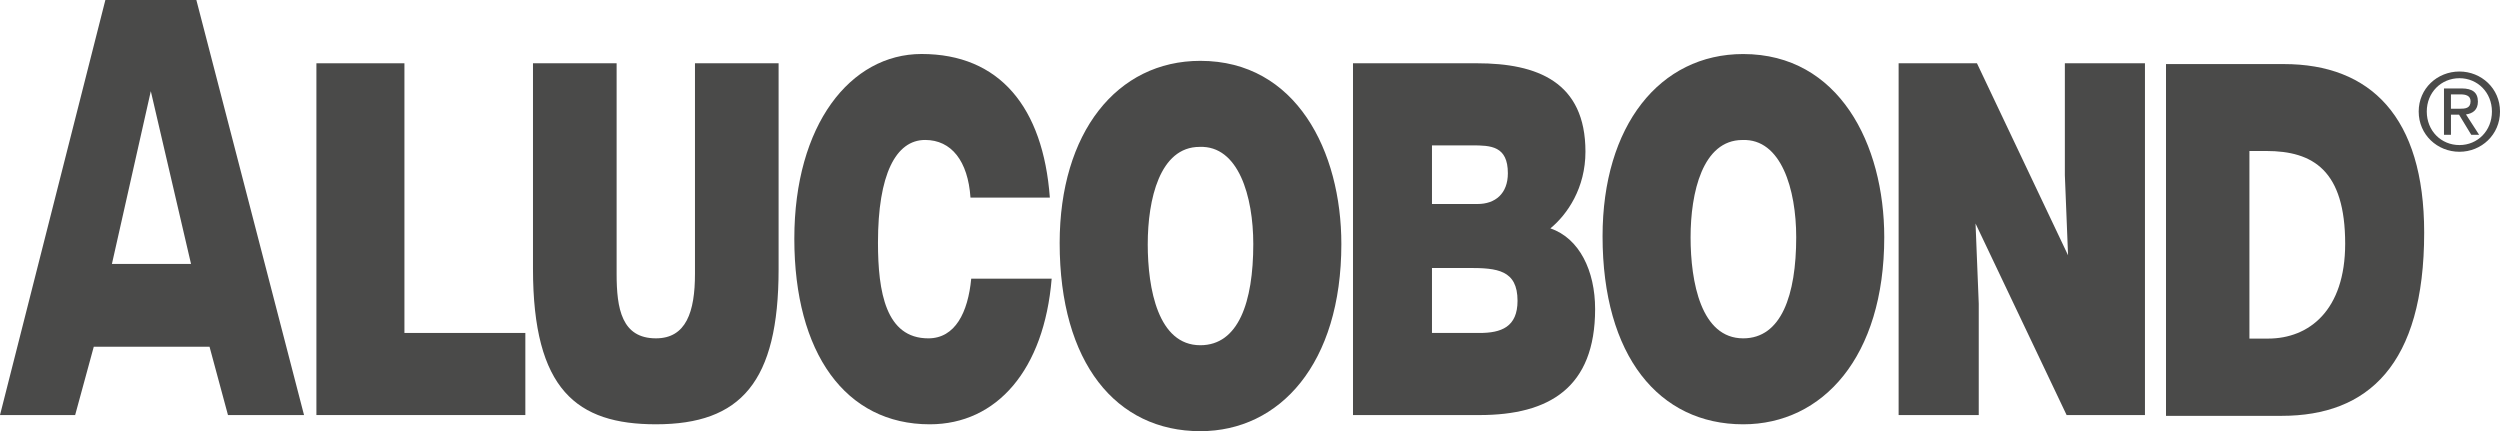 <?xml version="1.0" encoding="UTF-8"?><svg id="Ebene_1" xmlns="http://www.w3.org/2000/svg" width="202.933" height="35" viewBox="0 0 202.933 35"><path d="m196.333,9.052c0-1.874,1.514-3.247,3.309-3.247,1.774,0,3.292,1.373,3.292,3.247,0,1.889-1.518,3.268-3.292,3.268-1.795,0-3.309-1.38-3.309-3.268m3.309,2.723c1.473,0,2.636-1.156,2.636-2.723,0-1.541-1.162-2.704-2.636-2.704-1.49,0-2.653,1.162-2.653,2.704,0,1.567,1.162,2.723,2.653,2.723m-.69-.835h-.566v-3.762h1.429c.886,0,1.324.332,1.324,1.071,0,.675-.422.967-.969,1.039l1.067,1.652h-.639l-.99-1.633h-.656v1.633h-0Zm.679-2.112c.488,0,.913-.032.913-.611,0-.468-.419-.556-.818-.556h-.775v1.167h.679-0Z" fill="#4a4a49"/><path d="m175.821,33.754V5.201h9.57c7.026,0,11.387,4.282,11.387,13.682,0,10.744-4.571,14.872-11.57,14.872h-9.387Zm6.773-6.27h1.514c3.334,0,6.257-2.302,6.257-7.695,0-5.945-2.593-7.533-6.409-7.533h-1.363v15.227h-0Z" fill="#4a4a49"/><path d="m0,33.691L8.553,0h7.386l8.74,33.691h-6.174l-1.497-5.546H7.612l-1.512,5.546H0ZM12.242,7.401l-3.157,14.022h6.421s-3.264-14.022-3.264-14.022Z" fill="#4a4a49"/><polygon points="25.684 33.691 25.684 5.137 32.829 5.137 32.829 27.027 42.644 27.027 42.644 33.691 25.684 33.691" fill="#4a4a49"/><path d="m43.263,5.138h6.79v17.095c0,2.813.405,5.231,3.192,5.231,2.448,0,3.168-2.14,3.168-5.231V5.138h6.788v16.716c0,9.164-3.077,12.587-9.956,12.587-6.413,0-9.981-2.789-9.981-12.626,0,0,0-16.677,0-16.677Z" fill="#4a4a49"/><path d="m78.777,16.041c-.2-2.974-1.552-4.68-3.681-4.68-2.389,0-3.828,2.817-3.828,8.331,0,4.005.632,7.773,4.086,7.773,2.184,0,3.223-2.106,3.483-4.842h6.53c-.607,7.377-4.433,11.819-9.898,11.819-6.847,0-10.991-5.789-10.991-15.068,0-9.242,4.548-14.991,10.328-14.991,6.332,0,9.868,4.32,10.414,11.657,0,0-6.443,0-6.443,0Z" fill="#4a4a49"/><path d="m108.882,19.811c0,9.717-4.999,15.189-11.448,15.189-6.843,0-11.418-5.555-11.418-15.268,0-8.961,4.637-14.793,11.418-14.793,7.784,0,11.448,7.335,11.448,14.872m-15.717,0c0,3.651.845,8.212,4.269,8.212,3.091,0,4.299-3.492,4.299-8.212,0-3.886-1.207-8.01-4.358-7.888-3.243,0-4.209,4.28-4.209,7.888" fill="#4a4a49"/><path d="m109.827,33.692V5.136h10.054c4.908,0,8.815,1.51,8.815,7.177,0,2.938-1.454,5.08-2.847,6.226,2.359.798,3.632,3.451,3.632,6.547,0,6.383-3.726,8.606-9.385,8.606h-10.269Zm6.411-11.94v5.276h3.858c1.757,0,3.087-.477,3.087-2.615,0-2.502-1.665-2.661-3.937-2.661,0,0-3.008,0-3.008,0Zm0-9.952v4.759h3.707c1.42,0,2.453-.833,2.453-2.497,0-2.223-1.395-2.261-2.908-2.261h-3.251Z" fill="#4a4a49"/><path d="m152.951,19.255c0,9.717-5.001,15.187-11.45,15.187-6.841,0-11.416-5.553-11.416-15.266,0-8.966,4.633-14.789,11.416-14.789,7.786,0,11.45,7.331,11.45,14.868m-15.721,0c0,3.647.85,8.21,4.271,8.21,3.089,0,4.303-3.494,4.303-8.21,0-3.886-1.214-8.012-4.365-7.891-3.241,0-4.209,4.282-4.209,7.891" fill="#4a4a49"/><polygon points="167.871 20.723 167.611 14.218 167.611 5.136 174.113 5.136 174.113 33.691 167.754 33.691 160.361 18.145 160.621 24.647 160.621 33.691 154.117 33.691 154.117 5.136 160.476 5.136 167.871 20.723" fill="#4a4a49"/></svg>
